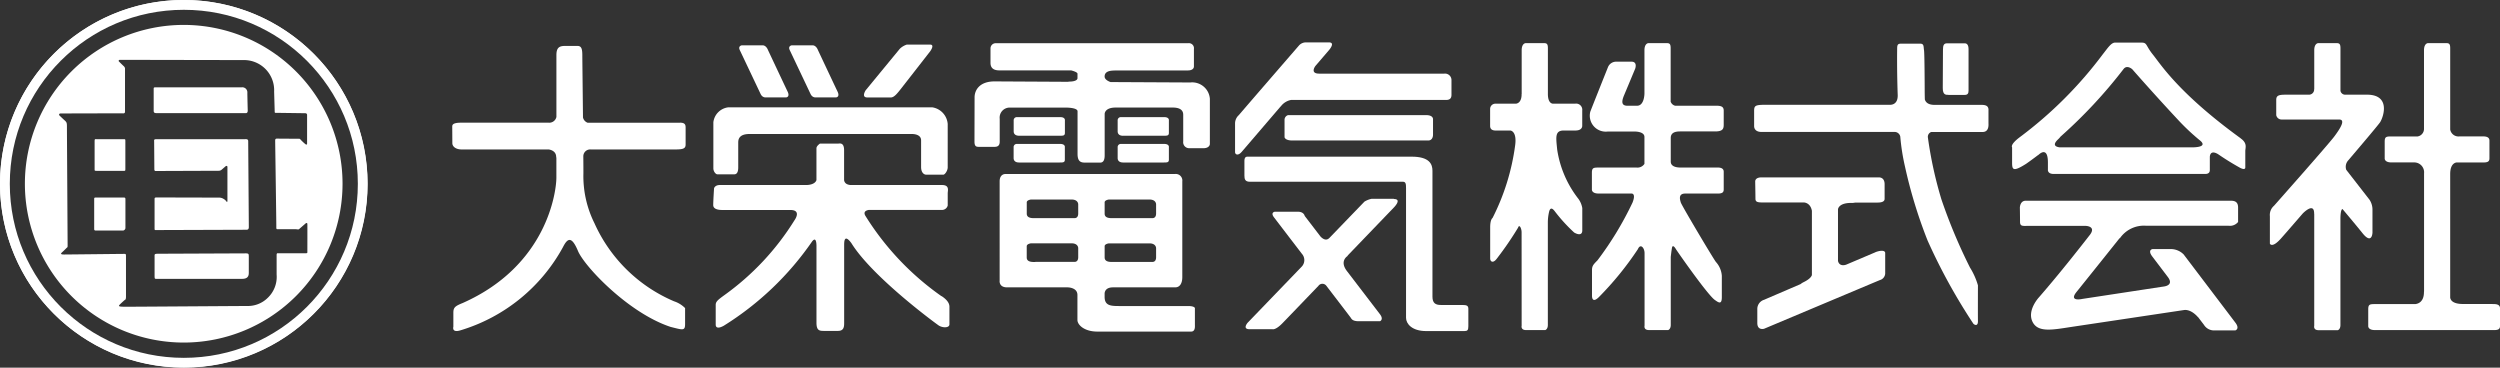 <svg xmlns="http://www.w3.org/2000/svg" width="255" height="37.5" viewBox="0 0 255 37.5">
  <rect x="0" y="0" width="255" height="37.5" fill="#333333" stroke="none"/>
  <g id="logo_wh" transform="translate(-20 -12)">
    <g id="logo-icon_white" transform="translate(20 12)">
      <g id="楕円形_62" data-name="楕円形 62" fill="none" stroke="#fff" stroke-width="1">
        <circle cx="18.75" cy="18.75" r="18.75" stroke="none"/>
        <circle cx="18.75" cy="18.75" r="18.25" fill="none"/>
      </g>
      <path id="パス_63" data-name="パス 63" d="M18.739,0A18.739,18.739,0,1,0,37.479,18.739,18.739,18.739,0,0,0,18.739,0Zm0,37.267A18.527,18.527,0,1,1,37.267,18.739,18.527,18.527,0,0,1,18.739,37.267Z" fill="#fff"/>
      <path id="パス_64" data-name="パス 64" d="M118.04,69.513H127.1c.212,0,.188-.282.188-.282s-.039-1.441-.039-1.794a.514.514,0,0,0-.579-.557h-8.756c-.242,0-.22.024-.22.282V69.27c0,.22.119.242.345.242Z" transform="translate(-102.019 -57.972)" fill="#fff"/>
      <path id="パス_65" data-name="パス 65" d="M75.16,151.27H72.294c-.164,0-.164.055-.164.172v3.048c0,.164.133.149.242.149h2.711a.29.29,0,0,0,.234-.25v-2.945c0-.141-.047-.172-.157-.172Z" transform="translate(-62.523 -131.122)" fill="#fff"/>
      <path id="パス_66" data-name="パス 66" d="M72.616,109.8h2.773c.157,0,.172.016.172-.2v-2.866c0-.157-.016-.164-.164-.164H72.624c-.141,0-.2-.039-.2.164v2.921C72.42,109.781,72.428,109.8,72.616,109.8Z" transform="translate(-62.774 -92.374)" fill="#fff"/>
      <path id="パス_67" data-name="パス 67" d="M127.316,106.571h-9.031c-.329,0-.266.087-.266.274,0,0,.019,2.529.019,2.772s.115.2.248.2l6.281-.024a.463.463,0,0,0,.345-.117s.212-.18.353-.305.228-.079.228.047v3.454c0,.157-.1.079-.133.016a.7.7,0,0,0-.22-.2.866.866,0,0,0-.525-.157l-6.328-.016c-.242,0-.226.063-.226.234V115.7c0,.172.055.141.2.141l9.164-.031c.157,0,.25-.055.25-.282s-.063-8.538-.063-8.748-.157-.212-.3-.212Z" transform="translate(-102.295 -92.375)" fill="#fff"/>
      <path id="パス_68" data-name="パス 68" d="M35.278,19.08a16.2,16.2,0,1,0,16.2,16.2A16.2,16.2,0,0,0,35.278,19.08Zm12.46,23.293H44.927c-.063,0-.172-.048-.172.172v2a2.949,2.949,0,0,1-.908,2.374,2.863,2.863,0,0,1-1.934.83c-.555,0-11.725.079-12.508.079s-.815-.047-.642-.228.517-.478.517-.478.109.016.109-.313V42.749c0-.274.008-.313-.172-.313s-5.9.063-6.132.063-.438-.024-.228-.212.493-.478.493-.478.087-.024.087-.173S23.365,29.73,23.365,29.4s-.039-.408-.22-.571-.549-.517-.549-.517-.125-.2.157-.2l6.18-.016c.141,0,.357.063.357-.168V23.5a.429.429,0,0,0-.153-.234c-.141-.129-.482-.47-.482-.47s-.059-.153.117-.153,11.655.024,12.583.024A3.071,3.071,0,0,1,44.5,25.878l.059,2.057s-.02.113.083.113,3.008.039,3.008.039.212-.016.212.172v2.921s.008.212-.2.039a4.967,4.967,0,0,1-.541-.525l-2.342-.016c-.1,0-.172.039-.172.188s.125,8.74.117,8.851.008.2.095.2h1.849c.149,0,.305.055.368,0l.689-.6s.157-.1.165.071,0,2.8,0,2.874-.024.109-.157.109Z" transform="translate(-16.539 -16.539)" fill="#fff"/>
      <path id="パス_69" data-name="パス 69" d="M127.672,194.02c-.242,0-8.74.039-8.984.039s-.3.047-.3.149v2.17c0,.282.047.244.321.244h8.607c.555,0,.682-.274.682-.6v-1.754c0-.234-.087-.25-.329-.25Z" transform="translate(-102.621 -168.177)" fill="#fff"/>
    </g>
    <g id="logo_white" transform="translate(66.127 16.324)">
      <path id="パス_70" data-name="パス 70" d="M157.631,6.535a1.69,1.69,0,0,1,1.044-.663h15.811c.407,0,.559-.183.559-.527v-1.5a.658.658,0,0,0-.736-.658H161.557c-.987,0-.4-.778-.376-.8L162.6.731S163.211,0,162.548,0h-2.38a.943.943,0,0,0-.679.318s-5.9,6.812-6.128,7.094a1.149,1.149,0,0,0-.391.825v2.944c0,.277.313.4.663,0,.162-.183,2.01-2.344,3.988-4.651h0Z" transform="translate(-73.121 0)" fill="#fff"/>
      <path id="パス_71" data-name="パス 71" d="M74.286,35.332a28.223,28.223,0,0,1-7.778-8.221c-.2-.371.037-.522.35-.579h7.47a.6.6,0,0,0,.59-.454V24.83c0-.266.214-.84-.585-.84H65c-.5-.042-.626-.308-.652-.5V20.435c0-.814-.459-.673-.579-.673H61.889s-.36.235-.36.48v3.247c-.151.449-.814.5-1.018.5H51.684c-.532,0-.6.345-.6.345S51,25.618,51,26.036s.522.5.913.5h6.948c1.206,0,.428,1.049.428,1.049a26.735,26.735,0,0,1-7.136,7.626c-.689.5-.9.673-.9,1.007v2c0,.637.846.11.846.11a30.545,30.545,0,0,0,8.983-8.576c.412-.538.444.193.449.386v7.892c0,.757.261.84.72.84h1.472c.574,0,.632-.381.632-.783v-7.95c0-.339,0-1.211.731-.23,2.114,3.429,8.519,8.138,8.9,8.4s1.107.287,1.107-.11V36.4c0-.418-.339-.773-.8-1.081Z" transform="translate(-24.378 -9.442)" fill="#fff"/>
      <path id="パス_72" data-name="パス 72" d="M278.307,7.025c0-.324-.136-.532-.7-.532h-4.823c-.658-.005-.893-.287-.971-.553-.01-.355-.016-.715-.016-1.086,0,0-.01-3.586-.068-3.931s.016-.673-.376-.673h-1.963c-.292,0-.4.073-.4.485,0,0-.037,2.182.057,4.8.005.814-.5.94-.736.95H255.559c-1.086,0-1.159.1-1.159.668v1.5c0,.345.245.6.741.6h13.608a.59.59,0,0,1,.559.48h0a21.651,21.651,0,0,0,.48,3.054,48.986,48.986,0,0,0,2.3,7.532,58.8,58.8,0,0,0,4.682,8.508c.193.167.47.219.459-.3s0-3.623,0-3.623a7.119,7.119,0,0,0-.814-1.822,55.072,55.072,0,0,1-2.913-6.953,41.023,41.023,0,0,1-1.378-6.311.518.518,0,0,1,.344-.559h5.236c.684,0,.6-.773.6-.882V7.031Z" transform="translate(-121.606 -0.12)" fill="#fff"/>
      <path id="パス_73" data-name="パス 73" d="M266.85,34.027c-.157.063-1.368.579-2.944,1.248,0,0-.689.287-.851-.371V29.637s.037-.684,1.435-.652a1.37,1.37,0,0,0,.318-.037h2.177c.188,0,.825.026.825-.376v-1.5c0-.423-.2-.694-.6-.694H255.268c-.506,0-.658.219-.658.423,0,0,.026,1.446.026,1.754s.177.381.679.381h4.228s.684-.026.851.851v6.556c-.057.177-.256.438-.851.726a1.383,1.383,0,0,0-.3.193c-1.926.83-3.518,1.509-3.717,1.6a.977.977,0,0,0-.7.971v1.4c0,.793.694.585.694.585s11.317-4.76,11.807-4.964a.736.736,0,0,0,.543-.762V34.1c0-.318-.527-.277-1.013-.084Z" transform="translate(-121.707 -12.61)" fill="#fff"/>
      <path id="パス_74" data-name="パス 74" d="M291.845,5.442h1.66c.282,0,.386-.141.386-.423V.791c0-.444-.157-.611-.386-.611h-1.811c-.324,0-.412.209-.412.647,0,0-.021,3.2-.021,3.915s.318.694.585.694Z" transform="translate(-139.226 -0.086)" fill="#fff"/>
      <path id="パス_75" data-name="パス 75" d="M235.142,6.534h-4.15a.651.651,0,0,1-.465-.418V.756c0-.339,0-.606-.345-.606h-1.942s-.386.026-.386.72V5.286s0,1.248-.757,1.248h-.981c-.679,0-.574-.517-.324-1.107s1.117-2.673,1.117-2.673.266-.715-.376-.715h-1.55a.9.9,0,0,0-.867.606c-.125.308-1.566,3.915-1.785,4.494a1.629,1.629,0,0,0,1.78,2.025h2.735c.251,0,1.007.052,1.007.553v2.746a.848.848,0,0,1-.793.376h-3.925c-.5,0-.642.047-.642.538v1.7s-.037.412.684.412h3.372c.12.005.412.1.089.919a33.515,33.515,0,0,1-3.57,5.888c-.438.444-.564.579-.564,1.018v2.6c0,.423.2.642.71.13a32.061,32.061,0,0,0,3.972-4.886c.266-.616.679-.12.679.407v7.4s-.12.449.449.449h1.957s.266-.073.266-.527V21.922h.005s.047-.465.115-.877.324-.026.412.125,3.236,4.682,3.977,5.183c.36.256.7.5.7-.292V23.885a2.344,2.344,0,0,0-.605-1.42c-.287-.371-3.476-5.731-3.576-6.055s-.271-.919.449-.919h3.32c.423,0,.605-.1.605-.412V13.262c0-.454-.527-.428-.757-.428H231.43c-.318-.01-.893-.1-.893-.6V9.822c0-.616.574-.663.96-.668h3.576c.778,0,.866-.277.866-.689V7.03c0-.412-.266-.5-.793-.5Z" transform="translate(-106.247 -0.072)" fill="#fff"/>
      <path id="パス_76" data-name="パス 76" d="M387.073,26.756h-2.991c-1.091,0-1.289-.418-1.321-.652V13.5c0-1.044.512-1.164.647-1.18h2.751c.423,0,.605-.1.605-.412V10.089c0-.454-.527-.428-.757-.428h-2.3a.854.854,0,0,1-.945-.7V.756c0-.339,0-.606-.345-.606h-1.942s-.386.026-.386.72V8.919a.78.78,0,0,1-.647.746h-2.72c-.5,0-.642.047-.642.538v1.7s-.037.412.684.412h2.344a1.006,1.006,0,0,1,.987,1.107V25.456l-.01.078c0,.981-.553,1.19-.882,1.232h-4.16c-.5,0-.642.047-.642.538v1.7s-.037.412.679.412h12.157c.423,0,.605-.1.605-.412V27.189c0-.454-.527-.428-.757-.428Z" transform="translate(-178.968 -0.072)" fill="#fff"/>
      <path id="パス_77" data-name="パス 77" d="M211.517,6.325h-2.281c-.12,0-.532-.078-.532-.992V.756c0-.339,0-.606-.345-.606h-1.942s-.386.026-.386.72V5.333h-.01s.063.893-.569.992h-2.072a.535.535,0,0,0-.569.522V8.585c0,.412.308.48.611.48h1.472s.658.057.475,1.477a23.013,23.013,0,0,1-2.312,7.443s-.24.136-.24.955v3.174c0,.313.287.548.689,0a33.327,33.327,0,0,0,2.151-3.137c.141-.423.365.094.365.454v.01c.005,5.23.005,9.526.005,9.526s-.12.449.449.449h1.957s.266-.073.266-.527V18.44a4.838,4.838,0,0,1,.13-1.1c.136-.527.4-.282.59-.026a16.565,16.565,0,0,0,1.963,2.151c.381.224.83.313.83-.224V16.974a2.237,2.237,0,0,0-.392-.94,10.715,10.715,0,0,1-2.171-5.048c-.11-1.19-.266-1.926.673-1.926h1.206c.392,0,.679-.162.679-.491V7.019a.627.627,0,0,0-.7-.7Z" transform="translate(-96.946 -0.072)" fill="#fff"/>
      <path id="パス_78" data-name="パス 78" d="M163.005,14.21a.5.5,0,0,0-.365.5v1.728c0,.141.209.36.773.36H177.3c.36,0,.485-.318.485-.585V14.664s.078-.454-.715-.454H163Z" transform="translate(-77.744 -6.793)" fill="#fff"/>
      <path id="パス_79" data-name="パス 79" d="M177.031,37.456h-2.2c-.538,0-.851-.188-.851-.846V23.764c0-.673-.308-1.435-2.119-1.435H155.1s-.3-.047-.3.407v1.529c0,.35.068.621.543.621h15.613c.3,0,.329.209.329.673V38.766c0,.611.611,1.352,2.046,1.352h3.91c.313,0,.4-.1.4-.5V37.837C177.637,37.539,177.485,37.456,177.031,37.456Z" transform="translate(-73.996 -10.673)" fill="#fff"/>
      <path id="パス_80" data-name="パス 80" d="M170.152,30.56h-2.265a2.312,2.312,0,0,0-.736.292l-3.581,3.711h-.005c-.418.433-.908-.172-.913-.177-.929-1.216-1.592-2.077-1.592-2.077s-.078-.428-.684-.428h-2.37s-.459.068-.084.564c0,0,1.31,1.717,2.86,3.737h0a.964.964,0,0,1,.005,1.263l-.245.256-.01.01h0l-5.3,5.5s-.559.652.2.652h2.344s.3.11.976-.574c.245-.245,1.806-1.874,3.7-3.842a.5.5,0,0,1,.8-.031c1.352,1.764,2.443,3.189,2.479,3.242.1.136.167.391.846.391h2.161s.407-.167,0-.71c-.183-.24-1.723-2.25-3.372-4.406h0c-.8-1.044.078-1.545.078-1.545l-.016-.026,4.729-4.917s.861-.861,0-.861Z" transform="translate(-74.106 -14.608)" fill="#fff"/>
      <path id="パス_81" data-name="パス 81" d="M124.109,4.164c-.569,0-4.181-.021-8.179-.042-.209-.073-.605-.256-.605-.564,0-.412.329-.611.992-.611l.037-.01h7.454c.527,0,.626-.261.626-.407V.745a.516.516,0,0,0-.585-.585h-19.6a.528.528,0,0,0-.564.527V2.159c0,.454.224.773.908.773h7.318s.647.157.647.339V3.73s.037.345-.866.345l-.1.021c-4.035-.021-7.485-.042-7.485-.042-1.587,0-2.046.94-2.046,1.623s-.01,4.071-.01,4.526.162.527.423.527h1.634c.376,0,.517-.193.517-.527V7.87A1.021,1.021,0,0,1,105.7,6.727h5.731s1.133,0,1.133.376v4.348c0,.825.376.887.793.887h1.514c.224,0,.459-.12.459-.736V7.369s-.01-.647,1.122-.647h5.815c.679,0,1.075.224,1.075.736v2.73a.606.606,0,0,0,.569.679h1.529c.376,0,.621-.2.621-.444v-4.6a1.811,1.811,0,0,0-1.942-1.665Z" transform="translate(-48.781 -0.076)" fill="#fff"/>
      <path id="パス_82" data-name="パス 82" d="M110.263,16.5h4.16c.313,0,.512,0,.512-.282V14.95s.073-.35-.491-.35h-4.416a.323.323,0,0,0-.318.35v1.1C109.71,16.354,109.934,16.5,110.263,16.5Z" transform="translate(-52.442 -6.979)" fill="#fff"/>
      <path id="パス_83" data-name="パス 83" d="M109.7,21.281c0,.308.224.454.553.454h4.16c.313,0,.512,0,.512-.282V20.185s.073-.345-.491-.345h-4.416a.321.321,0,0,0-.318.345Z" transform="translate(-52.438 -9.484)" fill="#fff"/>
      <path id="パス_84" data-name="パス 84" d="M130.583,16.5h4.16c.313,0,.512,0,.512-.282V14.95s.073-.35-.491-.35h-4.416a.323.323,0,0,0-.318.35v1.1c0,.308.224.454.553.454Z" transform="translate(-62.156 -6.979)" fill="#fff"/>
      <path id="パス_85" data-name="パス 85" d="M130.03,21.281c0,.308.224.454.553.454h4.16c.313,0,.512,0,.512-.282V20.185s.073-.345-.491-.345h-4.416a.321.321,0,0,0-.318.345Z" transform="translate(-62.156 -9.484)" fill="#fff"/>
      <path id="パス_86" data-name="パス 86" d="M126.885,39.406s-.016-.219-.694-.219h-6.833c-.981,0-1.686.026-1.686-.94v-.36c.021-.224.162-.605.856-.605h6.342c.512,0,.726-.47.726-1.034V26.466a.668.668,0,0,0-.746-.746h-17.3c-.261,0-.585.177-.585.746V36.582s-.11.7.762.7h6.154s1.018-.016,1.018.778v2.547c0,.512.72,1.185,2.02,1.185H126.5c.444,0,.381-.559.381-.71v-1.67Zm-9.213-10.784c0-.251.438-.3.438-.3h4.134c.679,0,.679.48.679.48v.94c0,.376-.193.48-.376.48h-4c-.224,0-.872.047-.872-.454V28.617Zm0,4.473c0-.251.438-.3.438-.3h4.134c.679,0,.679.48.679.48v.934c0,.376-.193.48-.376.48h-4c-.224,0-.872.047-.872-.454V33.09Zm-7.945-4.473c0-.251.438-.3.438-.3H114.3c.679,0,.679.48.679.48v.94c0,.376-.193.48-.376.48h-4c-.224,0-.872.047-.872-.454V28.617Zm.872,6.071c-.224,0-.872.047-.872-.454V33.09c0-.251.438-.3.438-.3H114.3c.679,0,.679.48.679.48v.934c0,.376-.193.48-.376.48h-4Z" transform="translate(-51.128 -12.295)" fill="#fff"/>
      <path id="パス_87" data-name="パス 87" d="M58.294,5.586a.53.53,0,0,0,.5.3h2.036c.146,0,.418-.115.183-.6s-2-4.239-2-4.239S58.847.57,58.461.57H56.347s-.412.057-.209.485l2.151,4.536Z" transform="translate(-26.807 -0.272)" fill="#fff"/>
      <path id="パス_88" data-name="パス 88" d="M68.054,5.586a.53.53,0,0,0,.5.3h2.036c.146,0,.418-.115.183-.6s-2-4.239-2-4.239S68.607.57,68.221.57H66.107s-.412.057-.209.485l2.151,4.536Z" transform="translate(-31.473 -0.272)" fill="#fff"/>
      <path id="パス_89" data-name="パス 89" d="M80.794,5.817h2.417c.324,0,.658-.428.976-.83S87.2,1.125,87.2,1.125s.527-.7,0-.7H84.829a1.819,1.819,0,0,0-.715.428c-.224.271-3.482,4.233-3.482,4.233s-.48.731.162.731Z" transform="translate(-38.46 -0.201)" fill="#fff"/>
      <path id="パス_90" data-name="パス 90" d="M51.458,19.523h1.7c.433,0,.407-.6.407-.825V16.286c0-.313.068-.877,1.159-.877H71.257c.47,0,.96.157.96.647v2.72c0,.532.256.783.532.783h1.738c.157,0,.444-.407.444-.746V14.392a1.861,1.861,0,0,0-1.561-1.7H52.528a1.742,1.742,0,0,0-1.5,1.514v4.719c0,.277.219.6.423.6Z" transform="translate(-24.392 -6.066)" fill="#fff"/>
      <path id="パス_91" data-name="パス 91" d="M23.233,8.525H13.806a.754.754,0,0,1-.47-.538c-.031-2.954-.068-6-.068-6.363,0-.679-.115-.934-.5-.934H11.525c-.574,0-.9.141-.9.934V7.935a.745.745,0,0,1-.793.585H.881C-.063,8.525,0,8.807,0,8.99c0,0,.01,1.289.01,1.623s.345.637.945.637H9.828s.773.068.773.767l.021.089v2.01c0,1.435-.945,8.968-9.537,12.789-.788.318-.971.459-.971.992v1.435s-.2.652.731.365A17.719,17.719,0,0,0,11.29,21.22c.459-.908.877-1.19,1.535.386s5.152,6.332,9.453,7.746c1.211.3,1.472.433,1.472-.282V27.431a2.8,2.8,0,0,0-1.117-.689,15.582,15.582,0,0,1-8.127-7.965,10.782,10.782,0,0,1-1.127-5.11c0-.251,0-.877-.01-1.707a.7.7,0,0,1,.757-.71h8.644c.793,0,1.034-.1,1.034-.5V9.01c0-.3-.084-.491-.579-.491Z" transform="translate(0.002 -0.33)" fill="#fff"/>
      <path id="パス_92" data-name="パス 92" d="M328.1,9.8c-6.311-4.578-8.153-7.543-8.942-8.524S318.593.04,317.962.04h-2.673c-.4.005-.741.548-1.258,1.2a41.525,41.525,0,0,1-8.451,8.44c-1.039.778-.793,1.039-.793,1.039v1.545c0,.757.1.981,1.435.136.418-.292.82-.59,1.221-.893l-.021.037a1.427,1.427,0,0,1,.157-.141h0c.287-.23.861-.5.861.861h0v.726s-.073.449.6.449h15.435c.527,0,.48-.355.48-.5V11.685c.073-.825.9-.224.9-.224h0c1.023.7,1.811,1.138,2.114,1.31.647.365.605-.005.605-.005V11.1c0-.339.24-.793-.48-1.295Zm-4.077.282c.611.564-.386.632-.762.642H309.636c-.433-.057-.762-.251-.146-.83a2.033,2.033,0,0,0,.24-.266,49.585,49.585,0,0,0,6.42-6.885c.365-.48.9.021.9.021s2.13,2.443,4.745,5.241a22.364,22.364,0,0,0,2.224,2.072h0Z" transform="translate(-145.68 -0.019)" fill="#fff"/>
      <path id="パス_93" data-name="パス 93" d="M327.877,30.935H306.935c-.59,0-.6.7-.6.7s.016.945.016,1.451.308.412.95.412h5.7s1.143,0,.5.887c-1.237,1.592-3.3,4.2-5.23,6.415,0,0-1.211,1.3-.653,2.469s2.088.82,4.145.512c1.477-.219,7.8-1.169,11.249-1.686.793-.151,1.482.71,1.482.71h.016l.6.788a1.207,1.207,0,0,0,1.112.569h2.093s.485-.151,0-.793-5.277-6.958-5.277-6.958a1.859,1.859,0,0,0-1.2-.543h-1.978s-.527.078-.021.752l1.592,2.1c.512.679-.01.893-.35.955l-.193.031h-.052v.005l-8.117,1.237s-1.446.334-.605-.71c.532-.658,2.8-3.487,4.39-5.481h.037a2.972,2.972,0,0,1,2.688-1.268h8.414a1.065,1.065,0,0,0,.95-.386V31.635c0-.418-.157-.7-.72-.7Z" transform="translate(-146.435 -14.785)" fill="#fff"/>
      <path id="パス_94" data-name="パス 94" d="M365.646,19.531V17.078a1.844,1.844,0,0,0-.3-.955l-2.375-3.054a.966.966,0,0,1,.183-.94c1.728-2.025,3.137-3.7,3.278-3.925.365-.59,1.065-2.8-1.352-2.8h-2.151a.494.494,0,0,1-.548-.386V.756c0-.339,0-.606-.345-.606h-1.942s-.386.026-.386.72V4.811l-.01.037a.532.532,0,0,1-.543.559h-2.417c-.715,0-.908.125-.908.538V7.489a.552.552,0,0,0,.564.449h5.851c.679,0,.146.877-.491,1.728s-6.154,7.073-6.154,7.073a1.238,1.238,0,0,0-.418,1.065V20.6s.2.5,1.1-.491c.251-.277,1.122-1.279,2.26-2.594.021-.021,1.154-1.18,1.154,0l.01.073v11.39s-.12.449.449.449h1.957s.266-.073.266-.527V18.023s0-.94.214-.95c.663.788,1.524,1.817,2.041,2.464.94,1.169,1.007,0,1.007,0Z" transform="translate(-169.781 -0.072)" fill="#fff"/>
    </g>
  </g>
</svg>
